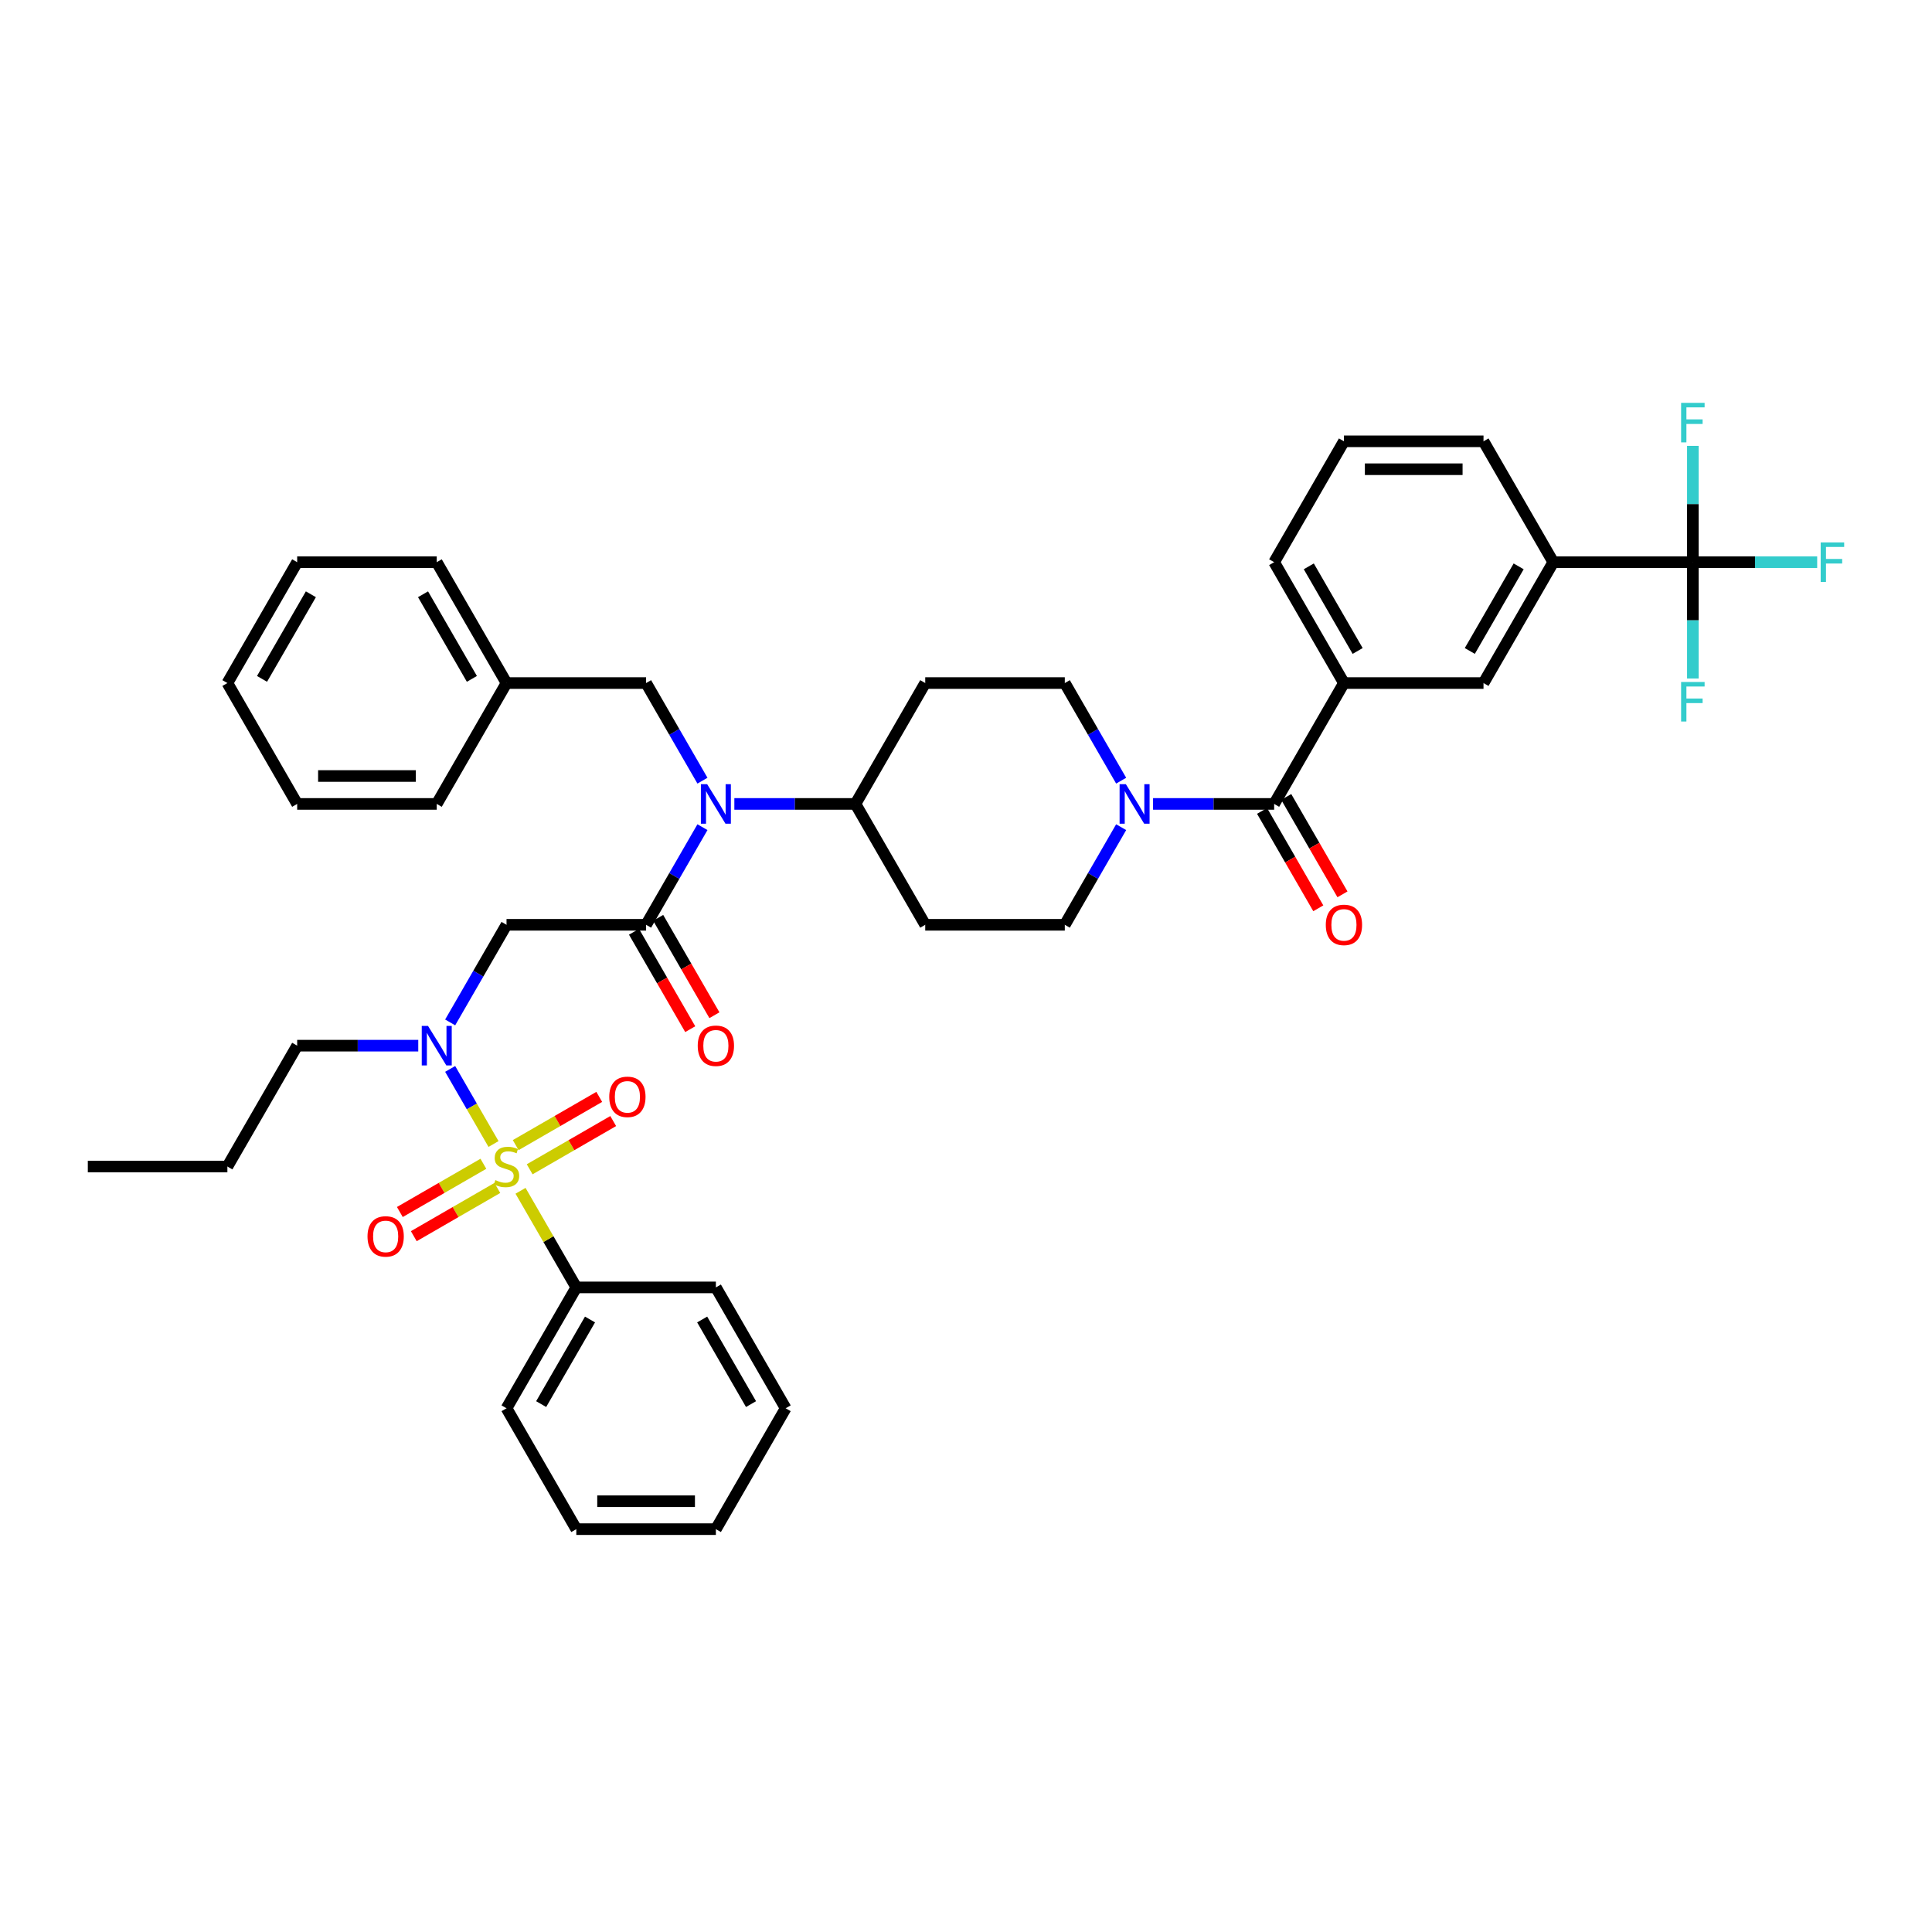 <?xml version='1.0' encoding='iso-8859-1'?>
<svg version='1.1' baseProfile='full'
              xmlns='http://www.w3.org/2000/svg'
                      xmlns:rdkit='http://www.rdkit.org/xml'
                      xmlns:xlink='http://www.w3.org/1999/xlink'
                  xml:space='preserve'
width='1000px' height='1000px' viewBox='0 0 1000 1000'>
<!-- END OF HEADER -->
<rect style='opacity:1.0;fill:#FFFFFF;stroke:none' width='1000' height='1000' x='0' y='0'> </rect>
<path class='bond-0' d='M 580.311,404.075 L 565.725,378.812' style='fill:none;fill-rule:evenodd;stroke:#0000FF;stroke-width:6px;stroke-linecap:butt;stroke-linejoin:miter;stroke-opacity:1' />
<path class='bond-0' d='M 565.725,378.812 L 551.139,353.548' style='fill:none;fill-rule:evenodd;stroke:#000000;stroke-width:6px;stroke-linecap:butt;stroke-linejoin:miter;stroke-opacity:1' />
<path class='bond-1' d='M 596.824,416.11 L 628.162,416.11' style='fill:none;fill-rule:evenodd;stroke:#0000FF;stroke-width:6px;stroke-linecap:butt;stroke-linejoin:miter;stroke-opacity:1' />
<path class='bond-1' d='M 628.162,416.11 L 659.5,416.11' style='fill:none;fill-rule:evenodd;stroke:#000000;stroke-width:6px;stroke-linecap:butt;stroke-linejoin:miter;stroke-opacity:1' />
<path class='bond-2' d='M 580.311,428.146 L 565.725,453.409' style='fill:none;fill-rule:evenodd;stroke:#0000FF;stroke-width:6px;stroke-linecap:butt;stroke-linejoin:miter;stroke-opacity:1' />
<path class='bond-2' d='M 565.725,453.409 L 551.139,478.673' style='fill:none;fill-rule:evenodd;stroke:#000000;stroke-width:6px;stroke-linecap:butt;stroke-linejoin:miter;stroke-opacity:1' />
<path class='bond-3' d='M 876.222,290.986 L 803.981,290.986' style='fill:none;fill-rule:evenodd;stroke:#000000;stroke-width:6px;stroke-linecap:butt;stroke-linejoin:miter;stroke-opacity:1' />
<path class='bond-4' d='M 876.222,290.986 L 908.398,290.986' style='fill:none;fill-rule:evenodd;stroke:#000000;stroke-width:6px;stroke-linecap:butt;stroke-linejoin:miter;stroke-opacity:1' />
<path class='bond-4' d='M 908.398,290.986 L 940.574,290.986' style='fill:none;fill-rule:evenodd;stroke:#33CCCC;stroke-width:6px;stroke-linecap:butt;stroke-linejoin:miter;stroke-opacity:1' />
<path class='bond-5' d='M 876.222,290.986 L 876.222,321.089' style='fill:none;fill-rule:evenodd;stroke:#000000;stroke-width:6px;stroke-linecap:butt;stroke-linejoin:miter;stroke-opacity:1' />
<path class='bond-5' d='M 876.222,321.089 L 876.222,351.191' style='fill:none;fill-rule:evenodd;stroke:#33CCCC;stroke-width:6px;stroke-linecap:butt;stroke-linejoin:miter;stroke-opacity:1' />
<path class='bond-6' d='M 876.222,290.986 L 876.222,260.883' style='fill:none;fill-rule:evenodd;stroke:#000000;stroke-width:6px;stroke-linecap:butt;stroke-linejoin:miter;stroke-opacity:1' />
<path class='bond-6' d='M 876.222,260.883 L 876.222,230.781' style='fill:none;fill-rule:evenodd;stroke:#33CCCC;stroke-width:6px;stroke-linecap:butt;stroke-linejoin:miter;stroke-opacity:1' />
<path class='bond-7' d='M 653.244,419.723 L 667.796,444.928' style='fill:none;fill-rule:evenodd;stroke:#000000;stroke-width:6px;stroke-linecap:butt;stroke-linejoin:miter;stroke-opacity:1' />
<path class='bond-7' d='M 667.796,444.928 L 682.349,470.134' style='fill:none;fill-rule:evenodd;stroke:#FF0000;stroke-width:6px;stroke-linecap:butt;stroke-linejoin:miter;stroke-opacity:1' />
<path class='bond-7' d='M 665.756,412.498 L 680.309,437.704' style='fill:none;fill-rule:evenodd;stroke:#000000;stroke-width:6px;stroke-linecap:butt;stroke-linejoin:miter;stroke-opacity:1' />
<path class='bond-7' d='M 680.309,437.704 L 694.861,462.91' style='fill:none;fill-rule:evenodd;stroke:#FF0000;stroke-width:6px;stroke-linecap:butt;stroke-linejoin:miter;stroke-opacity:1' />
<path class='bond-8' d='M 659.5,416.11 L 695.62,353.548' style='fill:none;fill-rule:evenodd;stroke:#000000;stroke-width:6px;stroke-linecap:butt;stroke-linejoin:miter;stroke-opacity:1' />
<path class='bond-9' d='M 803.981,290.986 L 767.861,353.548' style='fill:none;fill-rule:evenodd;stroke:#000000;stroke-width:6px;stroke-linecap:butt;stroke-linejoin:miter;stroke-opacity:1' />
<path class='bond-9' d='M 786.051,293.146 L 760.767,336.94' style='fill:none;fill-rule:evenodd;stroke:#000000;stroke-width:6px;stroke-linecap:butt;stroke-linejoin:miter;stroke-opacity:1' />
<path class='bond-10' d='M 803.981,290.986 L 767.861,228.424' style='fill:none;fill-rule:evenodd;stroke:#000000;stroke-width:6px;stroke-linecap:butt;stroke-linejoin:miter;stroke-opacity:1' />
<path class='bond-11' d='M 695.62,353.548 L 767.861,353.548' style='fill:none;fill-rule:evenodd;stroke:#000000;stroke-width:6px;stroke-linecap:butt;stroke-linejoin:miter;stroke-opacity:1' />
<path class='bond-12' d='M 695.62,353.548 L 659.5,290.986' style='fill:none;fill-rule:evenodd;stroke:#000000;stroke-width:6px;stroke-linecap:butt;stroke-linejoin:miter;stroke-opacity:1' />
<path class='bond-12' d='M 702.715,336.94 L 677.431,293.146' style='fill:none;fill-rule:evenodd;stroke:#000000;stroke-width:6px;stroke-linecap:butt;stroke-linejoin:miter;stroke-opacity:1' />
<path class='bond-13' d='M 233.005,529.2 L 247.591,503.936' style='fill:none;fill-rule:evenodd;stroke:#0000FF;stroke-width:6px;stroke-linecap:butt;stroke-linejoin:miter;stroke-opacity:1' />
<path class='bond-13' d='M 247.591,503.936 L 262.177,478.673' style='fill:none;fill-rule:evenodd;stroke:#000000;stroke-width:6px;stroke-linecap:butt;stroke-linejoin:miter;stroke-opacity:1' />
<path class='bond-14' d='M 233.005,553.27 L 244.225,572.704' style='fill:none;fill-rule:evenodd;stroke:#0000FF;stroke-width:6px;stroke-linecap:butt;stroke-linejoin:miter;stroke-opacity:1' />
<path class='bond-14' d='M 244.225,572.704 L 255.445,592.138' style='fill:none;fill-rule:evenodd;stroke:#CCCC00;stroke-width:6px;stroke-linecap:butt;stroke-linejoin:miter;stroke-opacity:1' />
<path class='bond-15' d='M 216.492,541.235 L 185.154,541.235' style='fill:none;fill-rule:evenodd;stroke:#0000FF;stroke-width:6px;stroke-linecap:butt;stroke-linejoin:miter;stroke-opacity:1' />
<path class='bond-15' d='M 185.154,541.235 L 153.816,541.235' style='fill:none;fill-rule:evenodd;stroke:#000000;stroke-width:6px;stroke-linecap:butt;stroke-linejoin:miter;stroke-opacity:1' />
<path class='bond-16' d='M 298.297,666.359 L 262.177,728.922' style='fill:none;fill-rule:evenodd;stroke:#000000;stroke-width:6px;stroke-linecap:butt;stroke-linejoin:miter;stroke-opacity:1' />
<path class='bond-16' d='M 305.391,682.968 L 280.107,726.761' style='fill:none;fill-rule:evenodd;stroke:#000000;stroke-width:6px;stroke-linecap:butt;stroke-linejoin:miter;stroke-opacity:1' />
<path class='bond-17' d='M 298.297,666.359 L 370.538,666.359' style='fill:none;fill-rule:evenodd;stroke:#000000;stroke-width:6px;stroke-linecap:butt;stroke-linejoin:miter;stroke-opacity:1' />
<path class='bond-18' d='M 298.297,666.359 L 283.861,641.356' style='fill:none;fill-rule:evenodd;stroke:#000000;stroke-width:6px;stroke-linecap:butt;stroke-linejoin:miter;stroke-opacity:1' />
<path class='bond-18' d='M 283.861,641.356 L 269.425,616.353' style='fill:none;fill-rule:evenodd;stroke:#CCCC00;stroke-width:6px;stroke-linecap:butt;stroke-linejoin:miter;stroke-opacity:1' />
<path class='bond-19' d='M 274.154,605.224 L 295.775,592.741' style='fill:none;fill-rule:evenodd;stroke:#CCCC00;stroke-width:6px;stroke-linecap:butt;stroke-linejoin:miter;stroke-opacity:1' />
<path class='bond-19' d='M 295.775,592.741 L 317.395,580.258' style='fill:none;fill-rule:evenodd;stroke:#FF0000;stroke-width:6px;stroke-linecap:butt;stroke-linejoin:miter;stroke-opacity:1' />
<path class='bond-19' d='M 266.93,592.711 L 288.55,580.229' style='fill:none;fill-rule:evenodd;stroke:#CCCC00;stroke-width:6px;stroke-linecap:butt;stroke-linejoin:miter;stroke-opacity:1' />
<path class='bond-19' d='M 288.55,580.229 L 310.171,567.746' style='fill:none;fill-rule:evenodd;stroke:#FF0000;stroke-width:6px;stroke-linecap:butt;stroke-linejoin:miter;stroke-opacity:1' />
<path class='bond-20' d='M 250.199,602.371 L 228.579,614.853' style='fill:none;fill-rule:evenodd;stroke:#CCCC00;stroke-width:6px;stroke-linecap:butt;stroke-linejoin:miter;stroke-opacity:1' />
<path class='bond-20' d='M 228.579,614.853 L 206.958,627.336' style='fill:none;fill-rule:evenodd;stroke:#FF0000;stroke-width:6px;stroke-linecap:butt;stroke-linejoin:miter;stroke-opacity:1' />
<path class='bond-20' d='M 257.423,614.883 L 235.803,627.366' style='fill:none;fill-rule:evenodd;stroke:#CCCC00;stroke-width:6px;stroke-linecap:butt;stroke-linejoin:miter;stroke-opacity:1' />
<path class='bond-20' d='M 235.803,627.366 L 214.182,639.848' style='fill:none;fill-rule:evenodd;stroke:#FF0000;stroke-width:6px;stroke-linecap:butt;stroke-linejoin:miter;stroke-opacity:1' />
<path class='bond-21' d='M 262.177,728.922 L 298.297,791.484' style='fill:none;fill-rule:evenodd;stroke:#000000;stroke-width:6px;stroke-linecap:butt;stroke-linejoin:miter;stroke-opacity:1' />
<path class='bond-22' d='M 370.538,666.359 L 406.658,728.922' style='fill:none;fill-rule:evenodd;stroke:#000000;stroke-width:6px;stroke-linecap:butt;stroke-linejoin:miter;stroke-opacity:1' />
<path class='bond-22' d='M 363.443,682.968 L 388.727,726.761' style='fill:none;fill-rule:evenodd;stroke:#000000;stroke-width:6px;stroke-linecap:butt;stroke-linejoin:miter;stroke-opacity:1' />
<path class='bond-23' d='M 153.816,541.235 L 117.695,603.797' style='fill:none;fill-rule:evenodd;stroke:#000000;stroke-width:6px;stroke-linecap:butt;stroke-linejoin:miter;stroke-opacity:1' />
<path class='bond-24' d='M 117.695,603.797 L 45.455,603.797' style='fill:none;fill-rule:evenodd;stroke:#000000;stroke-width:6px;stroke-linecap:butt;stroke-linejoin:miter;stroke-opacity:1' />
<path class='bond-25' d='M 380.102,416.11 L 411.44,416.11' style='fill:none;fill-rule:evenodd;stroke:#0000FF;stroke-width:6px;stroke-linecap:butt;stroke-linejoin:miter;stroke-opacity:1' />
<path class='bond-25' d='M 411.44,416.11 L 442.778,416.11' style='fill:none;fill-rule:evenodd;stroke:#000000;stroke-width:6px;stroke-linecap:butt;stroke-linejoin:miter;stroke-opacity:1' />
<path class='bond-26' d='M 363.589,428.146 L 349.003,453.409' style='fill:none;fill-rule:evenodd;stroke:#0000FF;stroke-width:6px;stroke-linecap:butt;stroke-linejoin:miter;stroke-opacity:1' />
<path class='bond-26' d='M 349.003,453.409 L 334.417,478.673' style='fill:none;fill-rule:evenodd;stroke:#000000;stroke-width:6px;stroke-linecap:butt;stroke-linejoin:miter;stroke-opacity:1' />
<path class='bond-27' d='M 363.589,404.075 L 349.003,378.812' style='fill:none;fill-rule:evenodd;stroke:#0000FF;stroke-width:6px;stroke-linecap:butt;stroke-linejoin:miter;stroke-opacity:1' />
<path class='bond-27' d='M 349.003,378.812 L 334.417,353.548' style='fill:none;fill-rule:evenodd;stroke:#000000;stroke-width:6px;stroke-linecap:butt;stroke-linejoin:miter;stroke-opacity:1' />
<path class='bond-28' d='M 328.161,482.285 L 342.713,507.49' style='fill:none;fill-rule:evenodd;stroke:#000000;stroke-width:6px;stroke-linecap:butt;stroke-linejoin:miter;stroke-opacity:1' />
<path class='bond-28' d='M 342.713,507.49 L 357.266,532.696' style='fill:none;fill-rule:evenodd;stroke:#FF0000;stroke-width:6px;stroke-linecap:butt;stroke-linejoin:miter;stroke-opacity:1' />
<path class='bond-28' d='M 340.673,475.061 L 355.226,500.266' style='fill:none;fill-rule:evenodd;stroke:#000000;stroke-width:6px;stroke-linecap:butt;stroke-linejoin:miter;stroke-opacity:1' />
<path class='bond-28' d='M 355.226,500.266 L 369.778,525.472' style='fill:none;fill-rule:evenodd;stroke:#FF0000;stroke-width:6px;stroke-linecap:butt;stroke-linejoin:miter;stroke-opacity:1' />
<path class='bond-29' d='M 334.417,478.673 L 262.177,478.673' style='fill:none;fill-rule:evenodd;stroke:#000000;stroke-width:6px;stroke-linecap:butt;stroke-linejoin:miter;stroke-opacity:1' />
<path class='bond-30' d='M 262.177,353.548 L 226.056,290.986' style='fill:none;fill-rule:evenodd;stroke:#000000;stroke-width:6px;stroke-linecap:butt;stroke-linejoin:miter;stroke-opacity:1' />
<path class='bond-30' d='M 244.246,351.388 L 218.962,307.594' style='fill:none;fill-rule:evenodd;stroke:#000000;stroke-width:6px;stroke-linecap:butt;stroke-linejoin:miter;stroke-opacity:1' />
<path class='bond-31' d='M 262.177,353.548 L 226.056,416.11' style='fill:none;fill-rule:evenodd;stroke:#000000;stroke-width:6px;stroke-linecap:butt;stroke-linejoin:miter;stroke-opacity:1' />
<path class='bond-32' d='M 262.177,353.548 L 334.417,353.548' style='fill:none;fill-rule:evenodd;stroke:#000000;stroke-width:6px;stroke-linecap:butt;stroke-linejoin:miter;stroke-opacity:1' />
<path class='bond-33' d='M 442.778,416.11 L 478.899,353.548' style='fill:none;fill-rule:evenodd;stroke:#000000;stroke-width:6px;stroke-linecap:butt;stroke-linejoin:miter;stroke-opacity:1' />
<path class='bond-34' d='M 442.778,416.11 L 478.899,478.673' style='fill:none;fill-rule:evenodd;stroke:#000000;stroke-width:6px;stroke-linecap:butt;stroke-linejoin:miter;stroke-opacity:1' />
<path class='bond-35' d='M 226.056,290.986 L 153.816,290.986' style='fill:none;fill-rule:evenodd;stroke:#000000;stroke-width:6px;stroke-linecap:butt;stroke-linejoin:miter;stroke-opacity:1' />
<path class='bond-36' d='M 226.056,416.11 L 153.816,416.11' style='fill:none;fill-rule:evenodd;stroke:#000000;stroke-width:6px;stroke-linecap:butt;stroke-linejoin:miter;stroke-opacity:1' />
<path class='bond-36' d='M 215.22,401.662 L 164.652,401.662' style='fill:none;fill-rule:evenodd;stroke:#000000;stroke-width:6px;stroke-linecap:butt;stroke-linejoin:miter;stroke-opacity:1' />
<path class='bond-37' d='M 551.139,353.548 L 478.899,353.548' style='fill:none;fill-rule:evenodd;stroke:#000000;stroke-width:6px;stroke-linecap:butt;stroke-linejoin:miter;stroke-opacity:1' />
<path class='bond-38' d='M 478.899,478.673 L 551.139,478.673' style='fill:none;fill-rule:evenodd;stroke:#000000;stroke-width:6px;stroke-linecap:butt;stroke-linejoin:miter;stroke-opacity:1' />
<path class='bond-39' d='M 153.816,290.986 L 117.695,353.548' style='fill:none;fill-rule:evenodd;stroke:#000000;stroke-width:6px;stroke-linecap:butt;stroke-linejoin:miter;stroke-opacity:1' />
<path class='bond-39' d='M 160.91,307.594 L 135.626,351.388' style='fill:none;fill-rule:evenodd;stroke:#000000;stroke-width:6px;stroke-linecap:butt;stroke-linejoin:miter;stroke-opacity:1' />
<path class='bond-40' d='M 153.816,416.11 L 117.695,353.548' style='fill:none;fill-rule:evenodd;stroke:#000000;stroke-width:6px;stroke-linecap:butt;stroke-linejoin:miter;stroke-opacity:1' />
<path class='bond-41' d='M 298.297,791.484 L 370.538,791.484' style='fill:none;fill-rule:evenodd;stroke:#000000;stroke-width:6px;stroke-linecap:butt;stroke-linejoin:miter;stroke-opacity:1' />
<path class='bond-41' d='M 309.133,777.036 L 359.701,777.036' style='fill:none;fill-rule:evenodd;stroke:#000000;stroke-width:6px;stroke-linecap:butt;stroke-linejoin:miter;stroke-opacity:1' />
<path class='bond-42' d='M 406.658,728.922 L 370.538,791.484' style='fill:none;fill-rule:evenodd;stroke:#000000;stroke-width:6px;stroke-linecap:butt;stroke-linejoin:miter;stroke-opacity:1' />
<path class='bond-43' d='M 767.861,228.424 L 695.62,228.424' style='fill:none;fill-rule:evenodd;stroke:#000000;stroke-width:6px;stroke-linecap:butt;stroke-linejoin:miter;stroke-opacity:1' />
<path class='bond-43' d='M 757.025,242.872 L 706.457,242.872' style='fill:none;fill-rule:evenodd;stroke:#000000;stroke-width:6px;stroke-linecap:butt;stroke-linejoin:miter;stroke-opacity:1' />
<path class='bond-44' d='M 659.5,290.986 L 695.62,228.424' style='fill:none;fill-rule:evenodd;stroke:#000000;stroke-width:6px;stroke-linecap:butt;stroke-linejoin:miter;stroke-opacity:1' />
<path  class='atom-0' d='M 582.737 405.881
L 589.441 416.717
Q 590.106 417.786, 591.175 419.723
Q 592.244 421.659, 592.302 421.774
L 592.302 405.881
L 595.018 405.881
L 595.018 426.34
L 592.215 426.34
L 585.02 414.492
Q 584.182 413.105, 583.286 411.516
Q 582.419 409.927, 582.159 409.435
L 582.159 426.34
L 579.501 426.34
L 579.501 405.881
L 582.737 405.881
' fill='#0000FF'/>
<path  class='atom-3' d='M 686.229 478.731
Q 686.229 473.818, 688.656 471.073
Q 691.084 468.328, 695.62 468.328
Q 700.157 468.328, 702.584 471.073
Q 705.012 473.818, 705.012 478.731
Q 705.012 483.701, 702.556 486.533
Q 700.099 489.335, 695.62 489.335
Q 691.113 489.335, 688.656 486.533
Q 686.229 483.73, 686.229 478.731
M 695.62 487.024
Q 698.741 487.024, 700.417 484.943
Q 702.122 482.834, 702.122 478.731
Q 702.122 474.714, 700.417 472.691
Q 698.741 470.64, 695.62 470.64
Q 692.5 470.64, 690.795 472.662
Q 689.119 474.685, 689.119 478.731
Q 689.119 482.863, 690.795 484.943
Q 692.5 487.024, 695.62 487.024
' fill='#FF0000'/>
<path  class='atom-6' d='M 221.534 531.006
L 228.238 541.842
Q 228.902 542.911, 229.972 544.847
Q 231.041 546.783, 231.099 546.899
L 231.099 531.006
L 233.815 531.006
L 233.815 551.464
L 231.012 551.464
L 223.817 539.617
Q 222.979 538.23, 222.083 536.64
Q 221.216 535.051, 220.956 534.56
L 220.956 551.464
L 218.298 551.464
L 218.298 531.006
L 221.534 531.006
' fill='#0000FF'/>
<path  class='atom-8' d='M 256.397 610.819
Q 256.628 610.906, 257.582 611.31
Q 258.536 611.715, 259.576 611.975
Q 260.645 612.206, 261.685 612.206
Q 263.621 612.206, 264.748 611.281
Q 265.875 610.328, 265.875 608.681
Q 265.875 607.554, 265.297 606.86
Q 264.748 606.167, 263.881 605.791
Q 263.015 605.415, 261.57 604.982
Q 259.749 604.433, 258.651 603.913
Q 257.582 603.393, 256.802 602.295
Q 256.051 601.197, 256.051 599.347
Q 256.051 596.775, 257.784 595.186
Q 259.547 593.597, 263.015 593.597
Q 265.384 593.597, 268.071 594.724
L 267.407 596.949
Q 264.951 595.937, 263.101 595.937
Q 261.107 595.937, 260.009 596.775
Q 258.911 597.585, 258.94 599
Q 258.94 600.098, 259.489 600.763
Q 260.067 601.428, 260.876 601.803
Q 261.714 602.179, 263.101 602.612
Q 264.951 603.19, 266.049 603.768
Q 267.147 604.346, 267.927 605.531
Q 268.736 606.687, 268.736 608.681
Q 268.736 611.513, 266.829 613.044
Q 264.951 614.547, 261.801 614.547
Q 259.98 614.547, 258.593 614.142
Q 257.235 613.766, 255.617 613.102
L 256.397 610.819
' fill='#CCCC00'/>
<path  class='atom-9' d='M 315.347 567.735
Q 315.347 562.822, 317.775 560.077
Q 320.202 557.332, 324.739 557.332
Q 329.275 557.332, 331.703 560.077
Q 334.13 562.822, 334.13 567.735
Q 334.13 572.705, 331.674 575.537
Q 329.218 578.34, 324.739 578.34
Q 320.231 578.34, 317.775 575.537
Q 315.347 572.734, 315.347 567.735
M 324.739 576.028
Q 327.86 576.028, 329.536 573.947
Q 331.24 571.838, 331.24 567.735
Q 331.24 563.718, 329.536 561.695
Q 327.86 559.644, 324.739 559.644
Q 321.618 559.644, 319.913 561.666
Q 318.237 563.689, 318.237 567.735
Q 318.237 571.867, 319.913 573.947
Q 321.618 576.028, 324.739 576.028
' fill='#FF0000'/>
<path  class='atom-10' d='M 190.223 639.975
Q 190.223 635.063, 192.65 632.318
Q 195.078 629.573, 199.614 629.573
Q 204.151 629.573, 206.578 632.318
Q 209.006 635.063, 209.006 639.975
Q 209.006 644.945, 206.549 647.777
Q 204.093 650.58, 199.614 650.58
Q 195.106 650.58, 192.65 647.777
Q 190.223 644.974, 190.223 639.975
M 199.614 648.269
Q 202.735 648.269, 204.411 646.188
Q 206.116 644.079, 206.116 639.975
Q 206.116 635.959, 204.411 633.936
Q 202.735 631.884, 199.614 631.884
Q 196.493 631.884, 194.789 633.907
Q 193.113 635.93, 193.113 639.975
Q 193.113 644.108, 194.789 646.188
Q 196.493 648.269, 199.614 648.269
' fill='#FF0000'/>
<path  class='atom-15' d='M 366.015 405.881
L 372.719 416.717
Q 373.384 417.786, 374.453 419.723
Q 375.522 421.659, 375.58 421.774
L 375.58 405.881
L 378.296 405.881
L 378.296 426.34
L 375.493 426.34
L 368.298 414.492
Q 367.46 413.105, 366.564 411.516
Q 365.697 409.927, 365.437 409.435
L 365.437 426.34
L 362.779 426.34
L 362.779 405.881
L 366.015 405.881
' fill='#0000FF'/>
<path  class='atom-17' d='M 361.146 541.293
Q 361.146 536.38, 363.574 533.635
Q 366.001 530.89, 370.538 530.89
Q 375.074 530.89, 377.502 533.635
Q 379.929 536.38, 379.929 541.293
Q 379.929 546.263, 377.473 549.095
Q 375.016 551.898, 370.538 551.898
Q 366.03 551.898, 363.574 549.095
Q 361.146 546.292, 361.146 541.293
M 370.538 549.586
Q 373.658 549.586, 375.334 547.505
Q 377.039 545.396, 377.039 541.293
Q 377.039 537.276, 375.334 535.253
Q 373.658 533.202, 370.538 533.202
Q 367.417 533.202, 365.712 535.225
Q 364.036 537.247, 364.036 541.293
Q 364.036 545.425, 365.712 547.505
Q 367.417 549.586, 370.538 549.586
' fill='#FF0000'/>
<path  class='atom-36' d='M 942.38 280.757
L 954.545 280.757
L 954.545 283.097
L 945.125 283.097
L 945.125 289.31
L 953.505 289.31
L 953.505 291.679
L 945.125 291.679
L 945.125 301.215
L 942.38 301.215
L 942.38 280.757
' fill='#33CCCC'/>
<path  class='atom-37' d='M 870.139 352.997
L 882.305 352.997
L 882.305 355.338
L 872.885 355.338
L 872.885 361.551
L 881.265 361.551
L 881.265 363.92
L 872.885 363.92
L 872.885 373.456
L 870.139 373.456
L 870.139 352.997
' fill='#33CCCC'/>
<path  class='atom-38' d='M 870.139 208.516
L 882.305 208.516
L 882.305 210.857
L 872.885 210.857
L 872.885 217.069
L 881.265 217.069
L 881.265 219.439
L 872.885 219.439
L 872.885 228.975
L 870.139 228.975
L 870.139 208.516
' fill='#33CCCC'/>
</svg>
